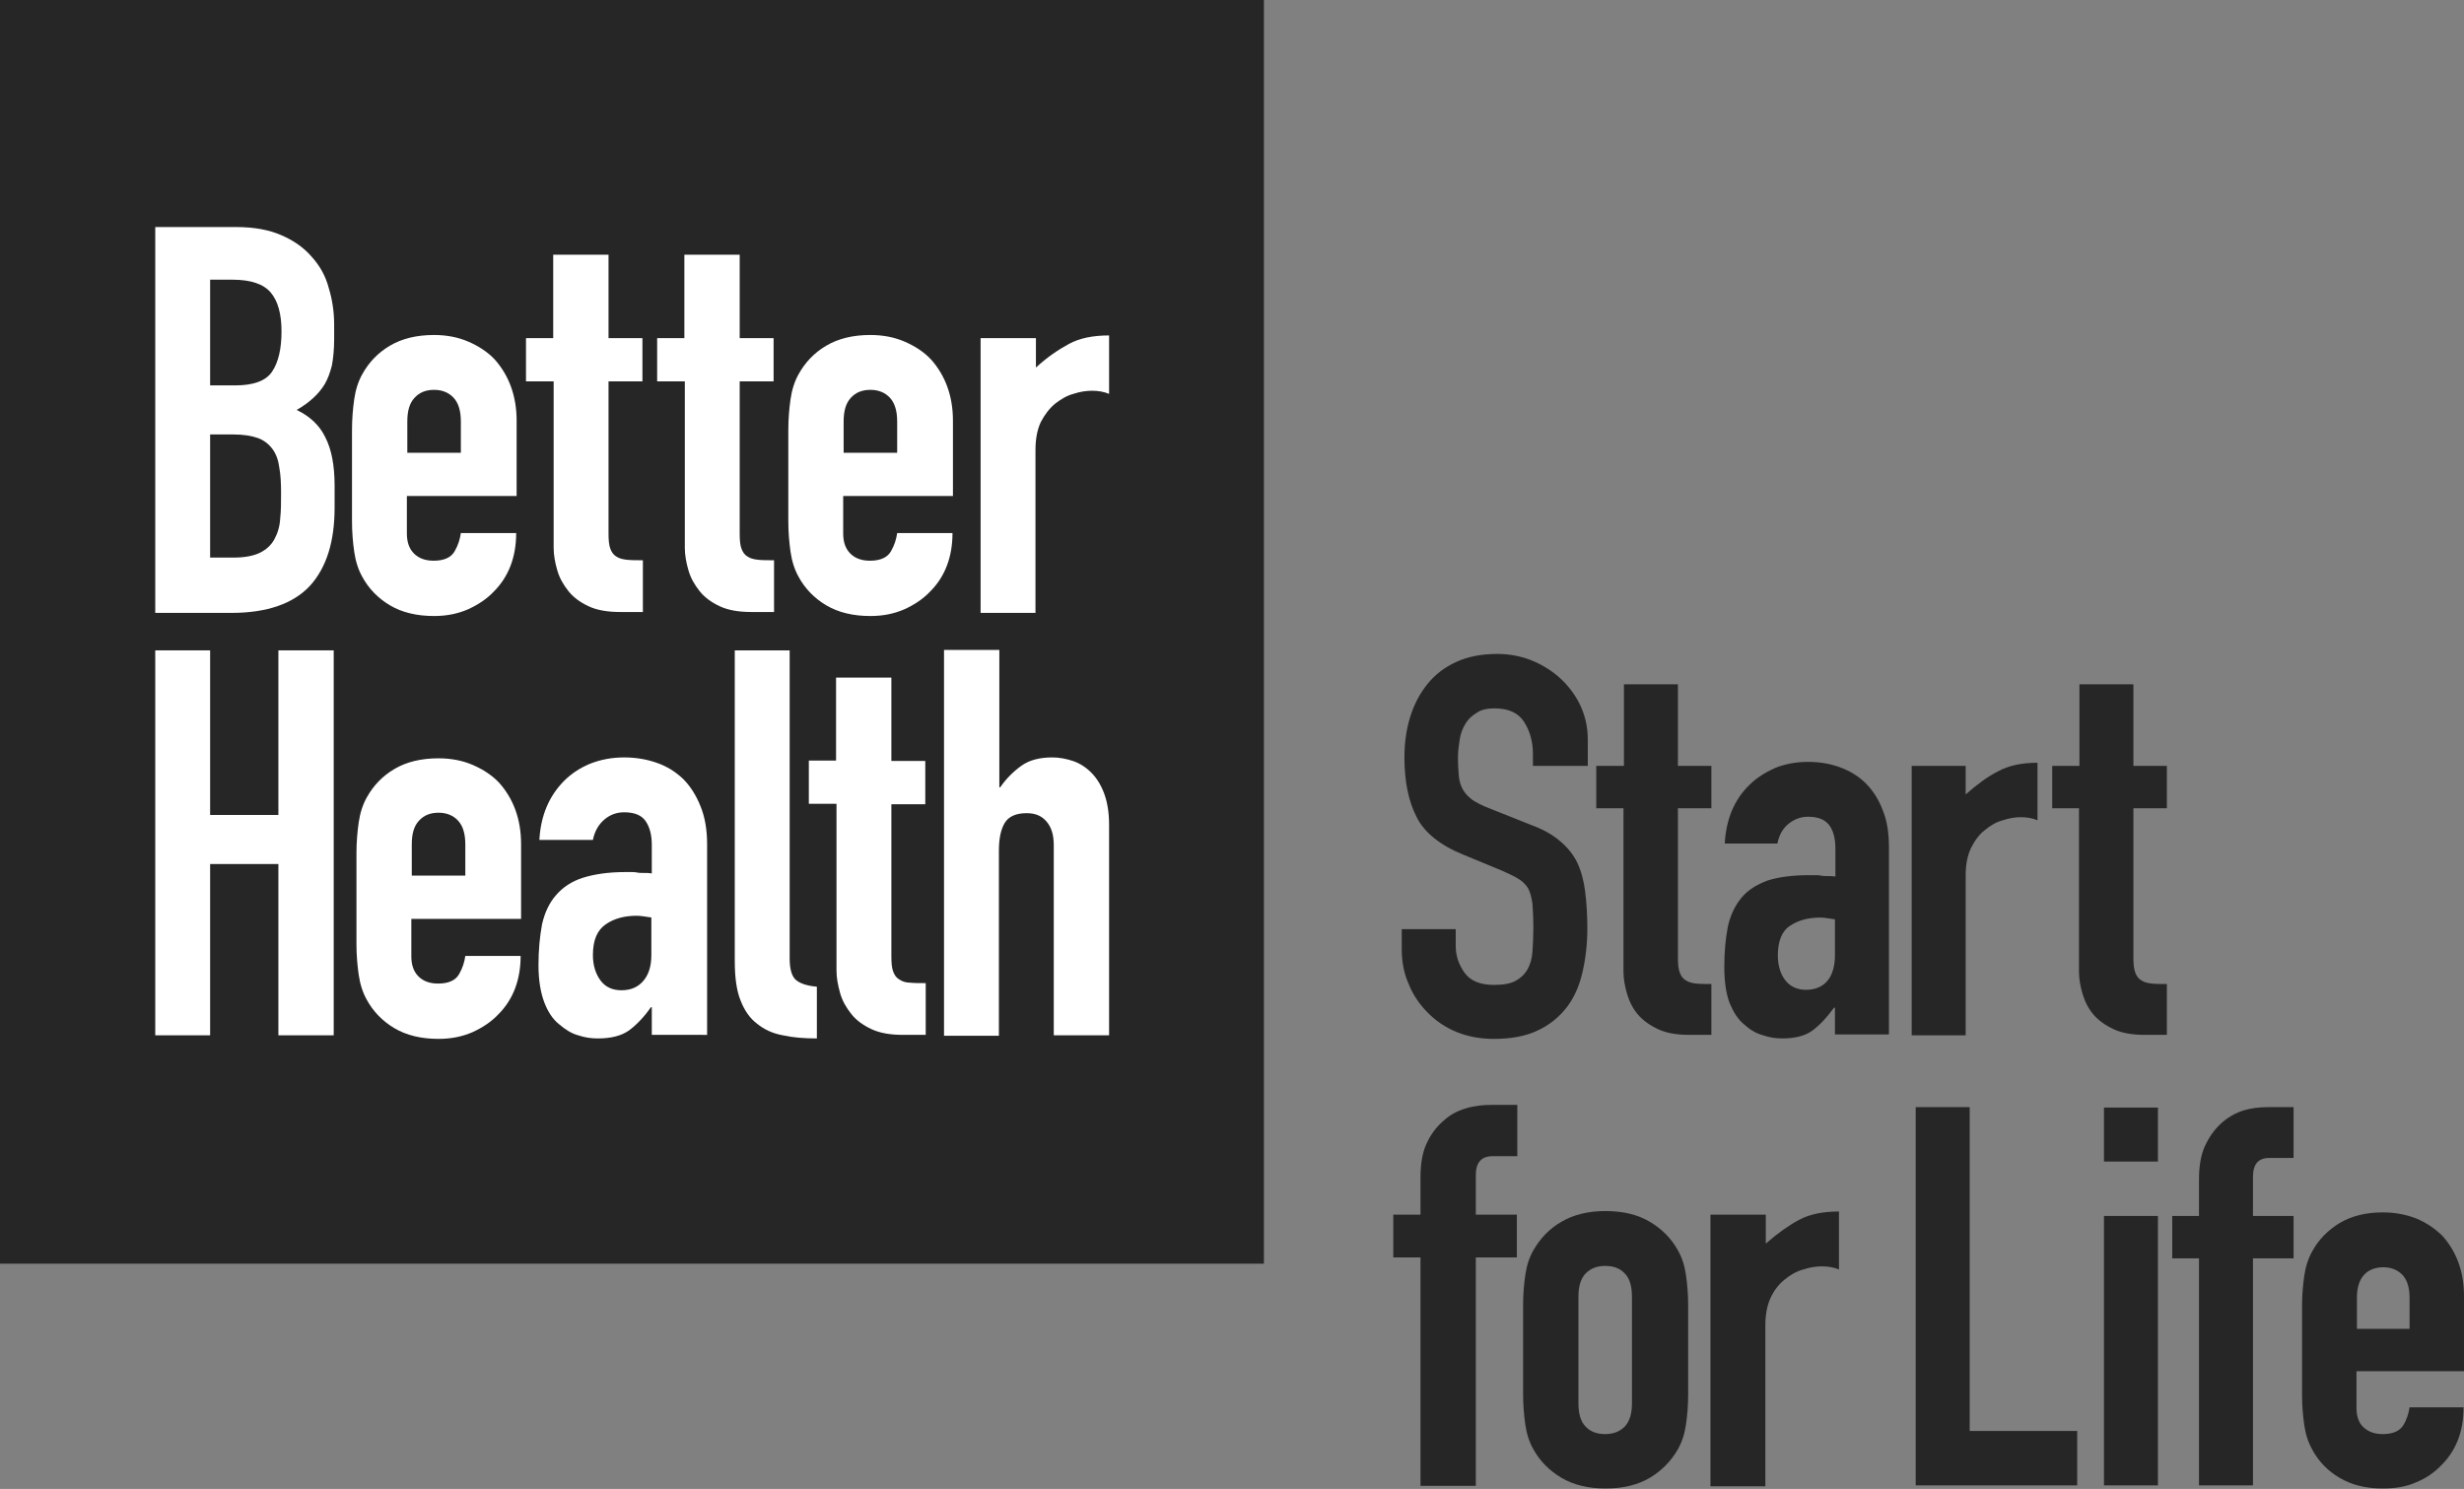 <?xml version="1.0" encoding="utf-8"?>
<!-- Generator: Adobe Illustrator 26.0.2, SVG Export Plug-In . SVG Version: 6.00 Build 0)  -->
<svg version="1.1" id="Layer_1" xmlns="http://www.w3.org/2000/svg" xmlns:xlink="http://www.w3.org/1999/xlink" x="0px" y="0px"
	 viewBox="0 0 552.3 333.8" style="enable-background:new 0 0 552.3 333.8;" xml:space="preserve">
<rect x="0" y="0" width="552.3" height="333.8" fill="#808080" stroke="none"/>
<style type="text/css">
	.st0{opacity:0.7;}
	.st1{fill:#FFFFFF;}
</style>
<rect class="st0" width="283.3" height="283.3"/>
<g>
	<path class="st1" d="M47.1,97.3v27.7h5.3c2.5,0,4.5-0.4,5.9-1.1c1.4-0.7,2.5-1.7,3.2-3c0.7-1.3,1.2-2.8,1.3-4.6
		c0.2-1.8,0.2-3.7,0.2-5.8c0-2.2-0.1-4.1-0.4-5.7c-0.2-1.6-0.7-3-1.5-4.1c-0.8-1.1-1.9-2-3.3-2.5c-1.4-0.5-3.2-0.8-5.5-0.8H47.1z
		 M47.1,62.6v23.8h5.6c4.1,0,6.9-1,8.3-3.1c1.4-2.1,2.1-5.1,2.1-9c0-3.9-0.8-6.8-2.4-8.7c-1.6-1.9-4.4-2.9-8.6-2.9H47.1z
		 M34.8,137.3V50.9h18.1c4,0,7.3,0.6,10.1,1.8c2.8,1.2,5.1,2.8,6.9,4.9c1.8,2,3.1,4.3,3.8,7c0.8,2.6,1.2,5.4,1.2,8.2v3.2
		c0,2.3-0.2,4.3-0.5,5.9c-0.4,1.6-0.9,3-1.6,4.2c-1.4,2.3-3.5,4.2-6.3,5.8c2.9,1.4,5.1,3.4,6.4,6.1c1.4,2.7,2.1,6.3,2.1,10.9v4.9
		c0,7.6-1.8,13.4-5.5,17.5c-3.7,4-9.6,6.1-17.6,6.1H34.8z"/>
	<path class="st1" d="M91.2,101.5h12.1v-7c0-2.3-0.5-4.1-1.6-5.3c-1.1-1.2-2.6-1.8-4.4-1.8c-1.9,0-3.3,0.6-4.4,1.8
		c-1.1,1.2-1.6,2.9-1.6,5.3V101.5z M115.7,111.2H91.2v8.4c0,1.9,0.5,3.4,1.6,4.5c1.1,1.1,2.6,1.6,4.4,1.6c2.3,0,3.9-0.7,4.7-2.1
		c0.8-1.4,1.2-2.7,1.4-4.1h12.4c0,5.4-1.7,9.8-5,13.1c-1.6,1.7-3.6,3-5.8,4c-2.3,1-4.8,1.5-7.6,1.5c-3.9,0-7.2-0.8-9.9-2.4
		c-2.7-1.6-4.8-3.8-6.2-6.4c-0.9-1.6-1.5-3.5-1.8-5.6c-0.3-2.1-0.5-4.4-0.5-6.9V96.4c0-2.5,0.2-4.8,0.5-6.9c0.3-2.1,0.9-4,1.8-5.6
		c1.5-2.7,3.5-4.8,6.2-6.4c2.7-1.6,6-2.4,9.9-2.4c2.8,0,5.4,0.5,7.7,1.5c2.3,1,4.3,2.3,5.9,4c3.2,3.6,4.9,8.2,4.9,13.7V111.2z"/>
	<path class="st1" d="M124,75.8V57.1h12.4v18.7h7.6v9.7h-7.6v34.1c0,1.5,0.1,2.6,0.4,3.4c0.3,0.8,0.7,1.4,1.4,1.8
		c0.6,0.4,1.4,0.6,2.4,0.7c0.9,0.1,2.1,0.1,3.5,0.1v11.6h-5.1c-2.8,0-5.2-0.4-7.1-1.3c-1.9-0.9-3.4-2-4.5-3.4
		c-1.1-1.4-2-2.9-2.5-4.7c-0.5-1.7-0.8-3.4-0.8-5V85.5h-6.2v-9.7H124z"/>
	<path class="st1" d="M153.4,75.8V57.1h12.4v18.7h7.6v9.7h-7.6v34.1c0,1.5,0.1,2.6,0.4,3.4c0.3,0.8,0.7,1.4,1.4,1.8
		c0.6,0.4,1.4,0.6,2.4,0.7c0.9,0.1,2.1,0.1,3.5,0.1v11.6h-5.1c-2.8,0-5.2-0.4-7.1-1.3c-1.9-0.9-3.4-2-4.5-3.4
		c-1.1-1.4-2-2.9-2.5-4.7c-0.5-1.7-0.8-3.4-0.8-5V85.5h-6.2v-9.7H153.4z"/>
	<path class="st1" d="M189,101.5h12.1v-7c0-2.3-0.5-4.1-1.6-5.3c-1.1-1.2-2.6-1.8-4.4-1.8c-1.9,0-3.3,0.6-4.4,1.8
		c-1.1,1.2-1.6,2.9-1.6,5.3V101.5z M213.5,111.2H189v8.4c0,1.9,0.5,3.4,1.6,4.5c1.1,1.1,2.6,1.6,4.4,1.6c2.3,0,3.9-0.7,4.7-2.1
		c0.8-1.4,1.2-2.7,1.4-4.1h12.4c0,5.4-1.7,9.8-5,13.1c-1.6,1.7-3.6,3-5.8,4c-2.3,1-4.8,1.5-7.6,1.5c-3.9,0-7.2-0.8-9.9-2.4
		c-2.7-1.6-4.8-3.8-6.2-6.4c-0.9-1.6-1.5-3.5-1.8-5.6c-0.3-2.1-0.5-4.4-0.5-6.9V96.4c0-2.5,0.2-4.8,0.5-6.9c0.3-2.1,0.9-4,1.8-5.6
		c1.5-2.7,3.5-4.8,6.2-6.4c2.7-1.6,6-2.4,9.9-2.4c2.8,0,5.4,0.5,7.7,1.5c2.3,1,4.3,2.3,5.9,4c3.2,3.6,4.9,8.2,4.9,13.7V111.2z"/>
	<path class="st1" d="M219.8,137.3V75.8h12.4v6.6c2.5-2.3,5-4,7.4-5.3c2.4-1.3,5.4-1.9,9-1.9v13.1c-1.2-0.5-2.5-0.7-3.8-0.7
		c-1.3,0-2.7,0.2-4.2,0.7c-1.5,0.4-2.8,1.2-4.1,2.2c-1.3,1.1-2.3,2.4-3.2,4.1c-0.8,1.7-1.2,3.8-1.2,6.3v36.5H219.8z"/>
</g>
<polygon class="st1" points="34.8,232.1 34.8,145.8 47.1,145.8 47.1,182.7 62.4,182.7 62.4,145.8 74.8,145.8 74.8,232.1 62.4,232.1 
	62.4,193.7 47.1,193.7 47.1,232.1 "/>
<path class="st1" d="M92.2,196.3h12.1v-7c0-2.3-0.5-4.1-1.6-5.3c-1.1-1.2-2.6-1.8-4.4-1.8c-1.9,0-3.3,0.6-4.4,1.8
	c-1.1,1.2-1.6,2.9-1.6,5.3V196.3z M116.7,206H92.2v8.4c0,1.9,0.5,3.4,1.6,4.5c1.1,1.1,2.6,1.6,4.4,1.6c2.3,0,3.9-0.7,4.7-2.1
	c0.8-1.4,1.2-2.7,1.4-4.1h12.4c0,5.4-1.7,9.8-5,13.1c-1.6,1.7-3.6,3-5.8,4c-2.3,1-4.8,1.5-7.6,1.5c-3.9,0-7.2-0.8-9.9-2.4
	c-2.7-1.6-4.8-3.8-6.2-6.4c-0.9-1.6-1.5-3.5-1.8-5.6c-0.3-2.1-0.5-4.4-0.5-6.9v-20.3c0-2.5,0.2-4.8,0.5-6.9c0.3-2.1,0.9-4,1.8-5.6
	c1.5-2.7,3.5-4.8,6.2-6.4c2.7-1.6,6-2.4,9.9-2.4c2.8,0,5.4,0.5,7.7,1.5c2.3,1,4.3,2.3,5.9,4c3.2,3.6,4.9,8.2,4.9,13.7V206z"/>
<path class="st1" d="M146.1,205.7c-1.4-0.2-2.5-0.4-3.4-0.4c-2.7,0-5,0.6-6.9,1.9c-1.9,1.3-2.9,3.5-2.9,6.9c0,2.3,0.6,4.2,1.7,5.7
	c1.1,1.5,2.7,2.2,4.7,2.2c2.1,0,3.7-0.7,4.9-2.1c1.2-1.4,1.8-3.3,1.8-5.8V205.7z M146.1,232.1v-6.3h-0.2c-1.6,2.3-3.3,4-4.9,5.2
	c-1.7,1.2-4,1.8-7,1.8c-1.5,0-2.9-0.2-4.4-0.7c-1.5-0.4-2.9-1.3-4.3-2.5c-1.4-1.1-2.5-2.8-3.3-4.9c-0.8-2.1-1.3-4.9-1.3-8.3
	c0-3.5,0.3-6.5,0.8-9.2c0.6-2.6,1.6-4.8,3.2-6.6c1.5-1.7,3.4-3,5.9-3.8c2.5-0.8,5.7-1.3,9.6-1.3h1.3c0.5,0,0.9,0,1.3,0.1
	c0.4,0.1,0.9,0.1,1.5,0.1c0.6,0,1.2,0,1.8,0.1v-6.4c0-2.1-0.4-3.8-1.3-5.2c-0.9-1.4-2.5-2.1-4.9-2.1c-1.6,0-3.1,0.5-4.4,1.6
	c-1.3,1.1-2.2,2.6-2.6,4.6h-12c0.3-5.5,2.2-9.9,5.6-13.3c1.6-1.6,3.6-2.9,5.8-3.8c2.3-0.9,4.8-1.4,7.6-1.4c2.6,0,5,0.4,7.3,1.2
	c2.3,0.8,4.2,2,5.9,3.6c1.6,1.6,2.9,3.6,3.9,6.1c1,2.4,1.5,5.3,1.5,8.5v42.8H146.1z"/>
<path class="st1" d="M164.7,145.8H177v69c0,2.3,0.4,3.9,1.3,4.8c0.9,0.8,2.4,1.4,4.8,1.6v11.6c-2.8,0-5.4-0.2-7.6-0.7
	c-2.3-0.4-4.2-1.3-5.8-2.6c-1.6-1.2-2.8-2.9-3.7-5.2c-0.9-2.2-1.3-5.2-1.3-8.8V145.8z"/>
<path class="st1" d="M187.4,170.6v-18.7h12.4v18.7h7.6v9.7h-7.6v34.1c0,1.5,0.1,2.6,0.4,3.4c0.3,0.8,0.7,1.4,1.4,1.8
	c0.6,0.4,1.4,0.7,2.4,0.7c0.9,0.1,2.1,0.1,3.5,0.1v11.6h-5.1c-2.8,0-5.2-0.4-7.1-1.3c-1.9-0.9-3.4-2-4.5-3.4c-1.1-1.4-2-2.9-2.5-4.7
	s-0.8-3.4-0.8-5v-37.4h-6.2v-9.7H187.4z"/>
<path class="st1" d="M211.6,232.1v-86.4H224v30.8h0.2c1.3-1.9,2.9-3.5,4.7-4.8c1.8-1.3,4.1-1.9,7-1.9c1.5,0,3.1,0.3,4.6,0.8
	c1.5,0.5,2.9,1.4,4.1,2.6c1.2,1.2,2.2,2.8,2.9,4.7c0.7,1.9,1.1,4.2,1.1,7v47.2h-12.4v-42.6c0-2.3-0.5-4-1.6-5.3
	c-1.1-1.3-2.5-1.9-4.5-1.9c-2.3,0-4,0.7-4.9,2.2c-0.9,1.5-1.3,3.6-1.3,6.3v41.4H211.6z"/>
<path class="st0" d="M355.7,171.7h-12.1V169c0-2.8-0.7-5.2-2-7.2c-1.3-2-3.5-3-6.6-3c-1.7,0-3,0.3-4,1c-1,0.6-1.9,1.4-2.5,2.4
	c-0.6,1-1.1,2.2-1.3,3.5s-0.4,2.7-0.4,4.1c0,1.7,0.1,3.1,0.2,4.2c0.1,1.1,0.4,2.1,0.9,3c0.5,0.9,1.2,1.6,2.1,2.3
	c0.9,0.6,2.2,1.3,3.8,1.9l9.3,3.7c2.7,1,4.9,2.2,6.5,3.6c1.7,1.4,3,3,3.9,4.8c0.9,1.9,1.5,4.1,1.8,6.5c0.3,2.4,0.5,5.2,0.5,8.3
	c0,3.6-0.4,6.9-1.1,9.9c-0.7,3.1-1.9,5.7-3.5,7.8c-1.7,2.2-3.9,4-6.5,5.2c-2.7,1.3-6,1.9-9.9,1.9c-2.9,0-5.7-0.5-8.2-1.5
	c-2.5-1-4.7-2.5-6.5-4.3c-1.8-1.8-3.3-3.9-4.3-6.4c-1.1-2.4-1.6-5.1-1.6-7.9v-4.5h12.1v3.8c0,2.2,0.7,4.2,2,6
	c1.3,1.8,3.5,2.7,6.6,2.7c2.1,0,3.7-0.3,4.8-0.9c1.1-0.6,2-1.4,2.7-2.6c0.6-1.1,1-2.4,1.1-4s0.2-3.3,0.2-5.2c0-2.2-0.1-4-0.2-5.5
	c-0.2-1.4-0.5-2.6-1-3.5c-0.6-0.9-1.3-1.6-2.2-2.1c-0.9-0.6-2.1-1.1-3.6-1.8l-8.7-3.6c-5.2-2.1-8.8-5-10.5-8.5
	c-1.8-3.5-2.7-8-2.7-13.3c0-3.2,0.4-6.2,1.3-9.1c0.9-2.9,2.2-5.3,3.9-7.4c1.7-2.1,3.8-3.7,6.4-4.9c2.6-1.2,5.7-1.8,9.2-1.8
	c3,0,5.8,0.6,8.3,1.7c2.5,1.1,4.7,2.6,6.5,4.4c3.7,3.8,5.5,8.2,5.5,13.1V171.7z"/>
<path class="st0" d="M364,171.7v-18.3h12.1v18.3h7.5v9.5h-7.5v33.5c0,1.4,0.1,2.5,0.4,3.3c0.3,0.8,0.7,1.4,1.4,1.8
	c0.6,0.4,1.4,0.6,2.3,0.7c0.9,0.1,2,0.1,3.4,0.1v11.4h-5c-2.8,0-5.1-0.4-7-1.3c-1.9-0.9-3.4-2-4.5-3.3c-1.1-1.3-1.9-2.9-2.4-4.6
	c-0.5-1.7-0.8-3.4-0.8-4.9v-36.7h-6.1v-9.5H364z"/>
<path class="st0" d="M411.3,232.1v-6.2h-0.2c-1.6,2.2-3.2,3.9-4.8,5.1c-1.6,1.2-3.9,1.8-6.8,1.8c-1.4,0-2.9-0.2-4.3-0.7
	c-1.5-0.4-2.9-1.2-4.2-2.4c-1.4-1.1-2.4-2.7-3.3-4.8c-0.8-2.1-1.2-4.8-1.2-8.2c0-3.4,0.3-6.4,0.8-9c0.6-2.6,1.6-4.7,3.1-6.5
	c1.4-1.7,3.4-2.9,5.8-3.8c2.5-0.8,5.6-1.2,9.4-1.2c0.4,0,0.8,0,1.3,0s0.9,0,1.3,0.1c0.4,0.1,0.9,0.1,1.4,0.1c0.6,0,1.1,0,1.8,0.1
	v-6.3c0-2.1-0.4-3.8-1.3-5.1c-0.9-1.3-2.5-2-4.8-2c-1.6,0-3,0.5-4.3,1.5c-1.3,1-2.2,2.5-2.6,4.5h-11.8c0.3-5.4,2.1-9.8,5.5-13.1
	c1.6-1.6,3.5-2.8,5.7-3.8c2.2-0.9,4.7-1.4,7.5-1.4c2.5,0,4.9,0.4,7.1,1.2c2.2,0.8,4.2,2,5.8,3.6c1.6,1.6,2.9,3.6,3.8,6
	c1,2.4,1.4,5.2,1.4,8.3v42H411.3z M411.3,206.1c-1.4-0.2-2.5-0.4-3.3-0.4c-2.6,0-4.9,0.6-6.7,1.8c-1.9,1.2-2.8,3.5-2.8,6.7
	c0,2.3,0.6,4.2,1.7,5.6c1.1,1.4,2.7,2.1,4.6,2.1c2.1,0,3.7-0.7,4.8-2c1.1-1.3,1.7-3.3,1.7-5.7V206.1z"/>
<path class="st0" d="M428.5,232.1v-60.4h12.1v6.4c2.5-2.2,4.9-4,7.3-5.2c2.4-1.3,5.3-1.9,8.8-1.9v12.9c-1.2-0.5-2.4-0.7-3.7-0.7
	c-1.3,0-2.6,0.2-4.1,0.7c-1.5,0.4-2.8,1.2-4,2.2c-1.3,1-2.3,2.4-3.1,4c-0.8,1.7-1.2,3.7-1.2,6.2v35.8H428.5z"/>
<path class="st0" d="M466.1,171.7v-18.3h12.1v18.3h7.5v9.5h-7.5v33.5c0,1.4,0.1,2.5,0.4,3.3c0.3,0.8,0.7,1.4,1.4,1.8
	c0.6,0.4,1.4,0.6,2.3,0.7c0.9,0.1,2,0.1,3.4,0.1v11.4h-5c-2.8,0-5.1-0.4-7-1.3c-1.9-0.9-3.4-2-4.5-3.3c-1.1-1.3-1.9-2.9-2.4-4.6
	c-0.5-1.7-0.8-3.4-0.8-4.9v-36.7H460v-9.5H466.1z"/>
<path class="st0" d="M429.4,333v-84.8h12.1v72.6h24.1V333H429.4z"/>
<path class="st0" d="M471.6,260.4v-12.1h12.1v12.1H471.6z M471.6,333v-60.4h12.1V333H471.6z"/>
<path class="st0" d="M492.9,333v-50.9h-6v-9.5h6v-8.2c0-2.9,0.4-5.4,1.3-7.4c0.9-2,2.1-3.7,3.6-5.1c1.4-1.3,3.1-2.3,4.9-2.9
	c1.9-0.6,3.8-0.8,5.8-0.8h5.6v11.4h-5.5c-2.4,0-3.6,1.4-3.6,4.2v8.8h9.1v9.5H505V333H492.9z"/>
<path class="st0" d="M552.3,307.4h-24.1v8.2c0,1.9,0.5,3.4,1.6,4.4c1.1,1,2.5,1.5,4.3,1.5c2.3,0,3.8-0.7,4.6-2
	c0.8-1.3,1.2-2.7,1.4-4h12.1c0,5.3-1.6,9.6-4.9,12.9c-1.6,1.7-3.5,3-5.7,3.9c-2.2,1-4.7,1.4-7.5,1.4c-3.8,0-7-0.8-9.7-2.4
	c-2.7-1.6-4.7-3.7-6.1-6.3c-0.9-1.6-1.5-3.4-1.8-5.5c-0.3-2.1-0.5-4.3-0.5-6.8v-19.9c0-2.5,0.2-4.7,0.5-6.8c0.3-2.1,0.9-3.9,1.8-5.5
	c1.4-2.6,3.5-4.7,6.1-6.3c2.7-1.6,5.9-2.4,9.7-2.4c2.8,0,5.3,0.5,7.6,1.4c2.3,1,4.2,2.3,5.8,3.9c3.2,3.6,4.8,8.1,4.8,13.5V307.4z
	 M528.2,297.9h11.9V291c0-2.3-0.5-4-1.6-5.2c-1.1-1.1-2.5-1.7-4.3-1.7c-1.8,0-3.3,0.6-4.3,1.7c-1.1,1.2-1.6,2.9-1.6,5.2V297.9z"/>
<g class="st0">
	<g>
		<path d="M318.4,333.1v-51.2h-6.1v-9.6h6.1V264c0-3,0.4-5.5,1.3-7.5c0.9-2,2.1-3.7,3.7-5.1c1.5-1.4,3.1-2.3,5.1-2.9
			c1.9-0.6,3.9-0.8,5.9-0.8h5.7v11.5h-5.6c-2.4,0-3.7,1.4-3.7,4.2v8.9h9.2v9.6h-9.2v51.2H318.4z"/>
		<path d="M341.4,292.6c0-2.5,0.2-4.8,0.5-6.8c0.3-2.1,0.9-3.9,1.8-5.5c1.5-2.6,3.5-4.8,6.3-6.4c2.7-1.6,6-2.4,9.9-2.4
			s7.2,0.8,9.9,2.4c2.7,1.6,4.8,3.7,6.3,6.4c0.9,1.6,1.5,3.4,1.8,5.5c0.3,2.1,0.5,4.4,0.5,6.8v20c0,2.5-0.2,4.8-0.5,6.8
			c-0.3,2.1-0.9,3.9-1.8,5.5c-1.5,2.6-3.6,4.8-6.3,6.4c-2.7,1.6-6,2.4-9.9,2.4s-7.2-0.8-9.9-2.4c-2.7-1.6-4.8-3.7-6.3-6.4
			c-0.9-1.6-1.5-3.4-1.8-5.5c-0.3-2.1-0.5-4.4-0.5-6.8V292.6z M353.8,314.6c0,2.3,0.5,4.1,1.6,5.2c1.1,1.2,2.6,1.7,4.4,1.7
			c1.9,0,3.3-0.6,4.4-1.7c1.1-1.2,1.6-2.9,1.6-5.2v-23.9c0-2.3-0.5-4.1-1.6-5.2c-1.1-1.2-2.6-1.7-4.4-1.7c-1.9,0-3.3,0.6-4.4,1.7
			c-1.1,1.2-1.6,2.9-1.6,5.2V314.6z"/>
		<path d="M383.4,333.1v-60.8h12.4v6.5c2.5-2.2,5-4,7.4-5.3c2.4-1.3,5.4-1.9,9-1.9v13c-1.2-0.5-2.5-0.7-3.8-0.7
			c-1.3,0-2.7,0.2-4.2,0.7c-1.5,0.4-2.9,1.2-4.1,2.2c-1.3,1-2.4,2.4-3.2,4.1c-0.8,1.7-1.2,3.8-1.2,6.2v36.1H383.4z"/>
	</g>
</g>
</svg>
